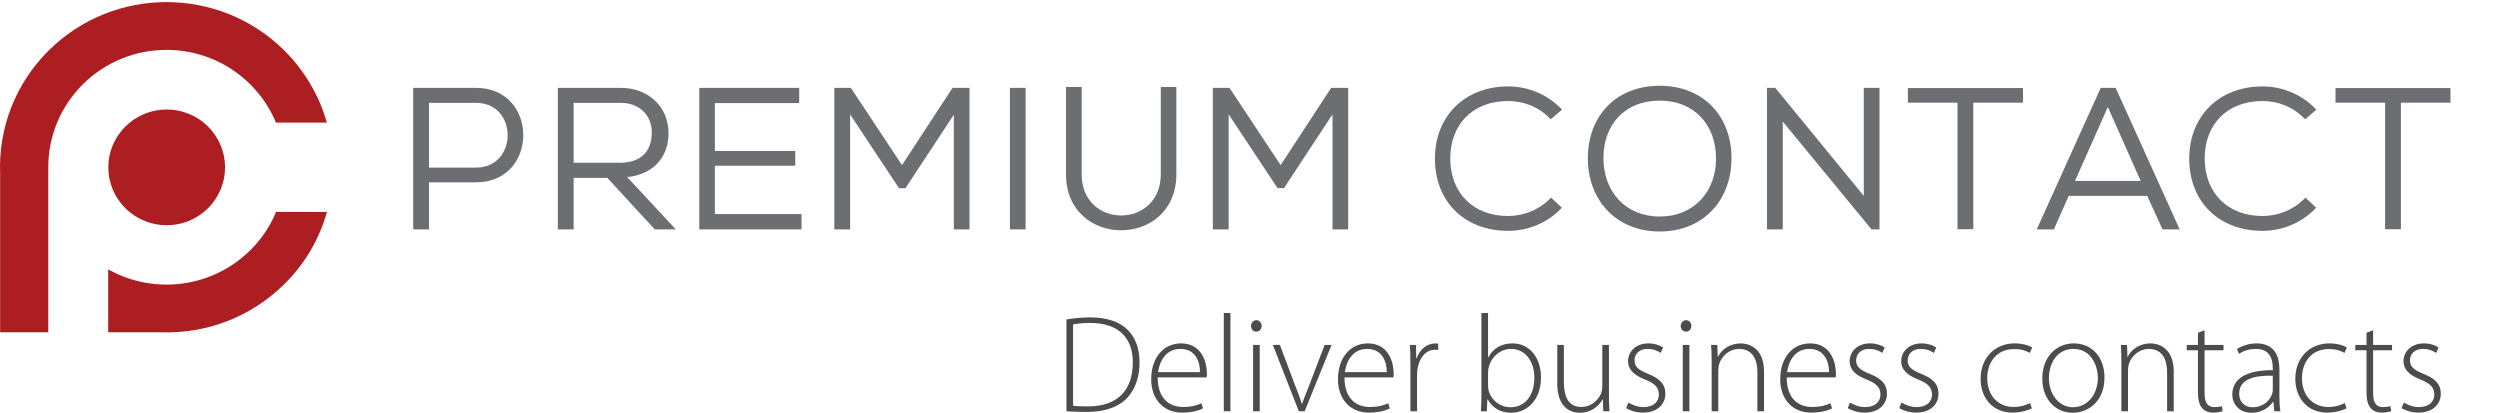 <svg width="1083" height="179" viewBox="0 0 1083 179" fill="none" xmlns="http://www.w3.org/2000/svg">
<path fill-rule="evenodd" clip-rule="evenodd" d="M141.638 91.807H119.594C117.019 98.037 113.208 103.653 108.418 108.402C92.04 124.64 66.803 127.908 46.871 116.674V143.941H69.429C89.567 144.707 108.933 137.201 123.199 123.057C132.007 114.376 138.341 103.653 141.638 91.807ZM90.082 54.787C80.194 44.983 64.228 44.983 54.339 54.787C44.45 64.591 44.45 80.42 54.339 90.224C64.228 100.028 80.194 100.028 90.082 90.224C99.971 80.42 99.971 64.591 90.082 54.787ZM0.105 143.941H20.913V72.455C20.913 58.923 26.269 46.107 35.901 36.507C55.935 16.644 88.383 16.644 108.366 36.507C113.156 41.256 116.967 46.873 119.543 53.102H141.586C138.238 41.256 131.904 30.584 123.148 21.852C94.975 -6.078 49.291 -6.078 21.119 21.852C6.852 35.996 -0.719 55.196 0.054 75.161V143.941H0.105Z" fill="#AD1E22"/>
<path fill-rule="evenodd" clip-rule="evenodd" d="M185.852 44.556V72.602H206.201C224.489 72.602 224.489 44.556 206.201 44.556H185.852ZM185.852 78.987V99.37H179V38.069H180.133C188.84 38.069 197.546 38.069 206.201 38.069C233.505 38.069 233.505 78.987 206.201 78.987H185.852Z" fill="#6D6E71"/>
<path fill-rule="evenodd" clip-rule="evenodd" d="M248.503 44.556V70.507H268.44C277.095 70.507 282.246 66.216 282.349 57.532C282.452 49.716 276.683 44.556 268.955 44.556H248.503ZM271.686 76.688L292.756 99.369H283.637L263.082 77.046H248.503V99.369H241.651V38.069H242.785C251.491 38.069 260.249 38.069 268.955 38.069C280.546 38.069 289.51 45.885 289.613 57.583C289.665 68.719 282.195 75.769 271.686 76.688Z" fill="#6D6E71"/>
<path fill-rule="evenodd" clip-rule="evenodd" d="M309.68 44.658V65.398H344.506V71.784H309.68V92.728H347.236V99.369H302.932V38.069H346.206V44.658H309.68Z" fill="#6D6E71"/>
<path fill-rule="evenodd" clip-rule="evenodd" d="M413.252 49.614L392.234 81.541H389.452L368.278 49.562V99.369H361.427V38.069H362.56C364.363 38.069 366.166 38.069 367.969 38.069H368.588L390.74 71.529L412.634 38.069H420.001V99.369H413.201V49.614H413.252Z" fill="#6D6E71"/>
<path d="M444.295 38.069H437.495V99.369H444.295V38.069Z" fill="#6D6E71"/>
<path fill-rule="evenodd" clip-rule="evenodd" d="M502.796 37.683H509.596V75.485C509.596 107.821 461.789 107.872 461.789 75.485V37.683H468.589V75.485C468.589 99.341 502.848 99.239 502.848 75.485V37.683H502.796Z" fill="#6D6E71"/>
<path fill-rule="evenodd" clip-rule="evenodd" d="M577.232 49.562L556.213 81.49H553.431L532.258 49.562V99.37H525.406V38.069H526.54C528.343 38.069 530.197 38.069 532 38.069H532.619L554.771 71.529L576.665 38.069H584.032V99.37H577.232V49.562Z" fill="#6D6E71"/>
<path fill-rule="evenodd" clip-rule="evenodd" d="M671.937 85.603L676.625 89.996L675.801 90.813C669.877 96.739 661.737 100.009 653.34 100.009C634.588 100.009 621.76 87.544 621.606 69.052C621.451 50.406 634.485 37.431 653.34 37.431C661.737 37.431 669.877 40.7 675.801 46.626L676.677 47.494L671.783 51.683L671.01 50.917C666.322 46.217 659.934 43.765 653.288 43.765C637.988 43.765 628.148 53.931 628.251 68.898C628.406 83.662 638.246 93.572 653.288 93.572C659.934 93.572 666.374 91.018 671.113 86.42L671.937 85.603Z" fill="#6D6E71"/>
<path fill-rule="evenodd" clip-rule="evenodd" d="M718.97 43.587C703.825 43.587 694.552 54.008 694.603 68.669C694.706 82.921 704.082 93.802 718.97 93.802C733.859 93.802 743.389 82.972 743.389 68.669C743.389 54.161 734.013 43.587 718.97 43.587ZM718.97 37.15C737.929 37.15 750.189 50.381 750.086 68.771C749.983 86.906 737.722 100.29 718.97 100.29C700.167 100.29 687.854 86.753 687.854 68.567C687.854 50.227 700.064 37.15 718.97 37.15Z" fill="#6D6E71"/>
<path fill-rule="evenodd" clip-rule="evenodd" d="M807.391 84.862V38.069H814.191V99.37H810.739L772.308 52.679V99.37H765.456V38.069H769.062L807.391 84.862Z" fill="#6D6E71"/>
<path fill-rule="evenodd" clip-rule="evenodd" d="M847.981 44.48H826.499V38.146H876.367V44.48H854.833V99.294H847.981V44.48Z" fill="#6D6E71"/>
<path fill-rule="evenodd" clip-rule="evenodd" d="M898.899 78.375H927.336L913.117 46.345L898.899 78.375ZM930.169 84.862H896.169L889.729 99.37H882.311L910.026 38.069H916.518L944.233 99.37H936.815L930.169 84.862Z" fill="#6D6E71"/>
<path fill-rule="evenodd" clip-rule="evenodd" d="M998.703 85.603L1003.39 89.996L1002.57 90.813C996.591 96.739 988.503 100.009 980.106 100.009C961.354 100.009 948.526 87.544 948.371 69.052C948.217 50.406 961.251 37.431 980.106 37.431C988.503 37.431 996.642 40.7 1002.57 46.626L1003.44 47.494L998.6 51.683L997.827 50.917C993.088 46.217 986.751 43.765 980.106 43.765C964.805 43.765 954.966 53.931 955.069 68.898C955.223 83.662 965.063 93.572 980.106 93.572C986.751 93.572 993.191 91.018 997.93 86.42L998.703 85.603Z" fill="#6D6E71"/>
<path fill-rule="evenodd" clip-rule="evenodd" d="M1033.22 44.48H1011.74V38.146H1061.55V44.48H1040.07V99.294H1033.22V44.48Z" fill="#6D6E71"/>
<path d="M461.984 178.148C464.918 178.388 467.851 178.448 470.964 178.448C478.746 178.448 484.853 176.173 488.385 172.282C492.036 168.271 493.653 162.943 493.653 157.016C493.653 150.91 491.857 146.361 488.624 143.008C485.272 139.476 479.704 137.501 472.341 137.501C468.51 137.501 465.097 137.86 461.984 138.399V178.148ZM464.858 140.554C466.594 140.195 469.048 139.895 472.161 139.895C485.152 139.895 490.839 146.899 490.719 157.136C490.719 168.81 484.314 176.053 471.383 176.053C468.809 176.053 466.474 175.993 464.858 175.754V140.554Z" fill="#4C4C4D"/>
<path d="M522.706 163.482C522.826 162.943 522.826 162.524 522.826 161.746C522.826 157.615 521.03 148.755 511.631 148.755C504.208 148.755 498.7 154.742 498.7 164.32C498.7 172.761 503.849 178.747 512.11 178.747C517.139 178.747 520.072 177.49 521.149 176.891L520.431 174.676C518.815 175.455 516.66 176.293 512.469 176.293C506.543 176.293 501.514 172.641 501.514 163.482H522.706ZM501.694 161.207C502.232 156.777 504.926 151.15 511.272 151.15C518.216 151.15 519.892 157.196 519.832 161.207H501.694Z" fill="#4C4C4D"/>
<path d="M530.15 178.148H533.024V135.585H530.15V178.148Z" fill="#4C4C4D"/>
<path d="M545.71 178.148V149.414H542.836V178.148H545.71ZM544.213 143.667C545.65 143.667 546.548 142.529 546.548 141.212C546.548 139.835 545.59 138.698 544.273 138.698C542.956 138.698 541.938 139.895 541.938 141.212C541.938 142.529 542.836 143.667 544.153 143.667H544.213Z" fill="#4C4C4D"/>
<path d="M551.396 149.414L562.65 178.148H565.165L576.838 149.414H573.845L567.02 167.253C565.943 170.007 564.865 172.521 564.087 174.916H563.967C563.189 172.461 562.291 170.067 561.154 167.253L554.449 149.414H551.396Z" fill="#4C4C4D"/>
<path d="M603.616 163.482C603.736 162.943 603.736 162.524 603.736 161.746C603.736 157.615 601.94 148.755 592.541 148.755C585.118 148.755 579.611 154.742 579.611 164.32C579.611 172.761 584.759 178.747 593.02 178.747C598.049 178.747 600.982 177.49 602.06 176.891L601.341 174.676C599.725 175.455 597.57 176.293 593.379 176.293C587.453 176.293 582.424 172.641 582.424 163.482H603.616ZM582.604 161.207C583.143 156.777 585.836 151.15 592.182 151.15C599.126 151.15 600.803 157.196 600.743 161.207H582.604Z" fill="#4C4C4D"/>
<path d="M611 178.148H613.874V162.284C613.874 161.327 613.934 160.369 614.113 159.531C614.892 154.921 617.705 151.509 621.656 151.509C622.195 151.509 622.614 151.509 623.033 151.569V148.875C622.674 148.815 622.255 148.755 621.836 148.755C617.945 148.755 614.952 151.569 613.694 155.22H613.515L613.395 149.414H610.761C610.941 152.227 611 155.161 611 158.034V178.148Z" fill="#4C4C4D"/>
<path d="M641.751 171.444C641.751 173.599 641.691 176.113 641.512 178.148H644.086L644.325 173H644.445C646.72 176.891 650.072 178.807 654.742 178.807C661.027 178.807 667.553 173.718 667.553 163.482C667.553 154.861 662.524 148.755 655.28 148.755C650.192 148.755 646.66 151.09 644.744 154.801H644.625V135.585H641.751V171.444ZM644.625 161.327C644.625 160.309 644.804 159.531 644.984 158.812C646.361 154.023 650.372 151.15 654.562 151.15C661.087 151.15 664.679 156.956 664.679 163.542C664.679 171.025 660.908 176.412 654.323 176.412C649.833 176.412 646.121 173.539 644.864 169.169C644.684 168.45 644.625 167.732 644.625 167.074V161.327Z" fill="#4C4C4D"/>
<path d="M696.991 149.414H694.118V167.313C694.118 168.45 693.878 169.588 693.579 170.486C692.322 173.359 689.269 176.293 685.078 176.293C679.391 176.293 677.476 171.803 677.476 165.577V149.414H674.602V166.116C674.602 176.951 680.768 178.807 684.42 178.807C689.508 178.807 692.801 175.694 694.238 173H694.357L694.537 178.148H697.231C697.051 175.933 696.991 173.659 696.991 171.144V149.414Z" fill="#4C4C4D"/>
<path d="M704.429 176.772C706.345 177.969 708.979 178.747 711.733 178.747C717.6 178.747 721.431 175.455 721.431 170.546C721.431 166.176 718.677 163.841 714.008 161.985C710.116 160.369 708.081 159.112 708.081 156.118C708.081 153.484 709.997 151.15 713.648 151.15C716.522 151.15 718.378 152.167 719.395 152.886L720.473 150.551C719.036 149.533 716.761 148.755 714.127 148.755C708.56 148.755 705.267 152.347 705.267 156.537C705.267 160.01 707.842 162.584 712.571 164.38C716.702 166.056 718.617 167.732 718.617 170.905C718.617 173.898 716.462 176.353 711.912 176.353C709.338 176.353 707.004 175.335 705.447 174.377L704.429 176.772Z" fill="#4C4C4D"/>
<path d="M731.85 178.148V149.414H728.977V178.148H731.85ZM730.353 143.667C731.79 143.667 732.688 142.529 732.688 141.212C732.688 139.835 731.73 138.698 730.413 138.698C729.096 138.698 728.079 139.895 728.079 141.212C728.079 142.529 728.977 143.667 730.294 143.667H730.353Z" fill="#4C4C4D"/>
<path d="M741.487 178.148H744.361V160.309C744.361 159.411 744.54 158.453 744.72 157.795C745.857 154.023 749.329 151.15 753.34 151.15C759.267 151.15 761.302 155.879 761.302 161.147V178.148H764.176V160.908C764.176 150.132 756.872 148.755 754.119 148.755C749.449 148.755 745.797 151.329 744.241 154.562H744.121L743.942 149.414H741.248C741.427 151.688 741.487 153.664 741.487 156.298V178.148Z" fill="#4C4C4D"/>
<path d="M795.193 163.482C795.313 162.943 795.313 162.524 795.313 161.746C795.313 157.615 793.517 148.755 784.118 148.755C776.695 148.755 771.188 154.742 771.188 164.32C771.188 172.761 776.336 178.747 784.597 178.747C789.626 178.747 792.559 177.49 793.637 176.891L792.919 174.676C791.302 175.455 789.147 176.293 784.957 176.293C779.03 176.293 774.001 172.641 774.001 163.482H795.193ZM774.181 161.207C774.72 156.777 777.414 151.15 783.759 151.15C790.704 151.15 792.38 157.196 792.32 161.207H774.181Z" fill="#4C4C4D"/>
<path d="M800.423 176.772C802.338 177.969 804.972 178.747 807.726 178.747C813.593 178.747 817.424 175.455 817.424 170.546C817.424 166.176 814.67 163.841 810.001 161.985C806.11 160.369 804.074 159.112 804.074 156.118C804.074 153.484 805.99 151.15 809.642 151.15C812.515 151.15 814.371 152.167 815.389 152.886L816.466 150.551C815.03 149.533 812.755 148.755 810.121 148.755C804.553 148.755 801.261 152.347 801.261 156.537C801.261 160.01 803.835 162.584 808.564 164.38C812.695 166.056 814.61 167.732 814.61 170.905C814.61 173.898 812.455 176.353 807.906 176.353C805.332 176.353 802.997 175.335 801.44 174.377L800.423 176.772Z" fill="#4C4C4D"/>
<path d="M822.755 176.772C824.67 177.969 827.304 178.747 830.058 178.747C835.925 178.747 839.756 175.455 839.756 170.546C839.756 166.176 837.002 163.841 832.333 161.985C828.442 160.369 826.406 159.112 826.406 156.118C826.406 153.484 828.322 151.15 831.974 151.15C834.847 151.15 836.703 152.167 837.721 152.886L838.798 150.551C837.362 149.533 835.087 148.755 832.453 148.755C826.885 148.755 823.593 152.347 823.593 156.537C823.593 160.01 826.167 162.584 830.896 164.38C835.027 166.056 836.943 167.732 836.943 170.905C836.943 173.898 834.788 176.353 830.238 176.353C827.664 176.353 825.329 175.335 823.772 174.377L822.755 176.772Z" fill="#4C4C4D"/>
<path d="M879.434 174.616C877.878 175.335 875.663 176.293 872.25 176.293C865.605 176.293 860.876 171.384 860.876 163.841C860.876 157.076 864.827 151.21 872.55 151.21C875.722 151.21 877.937 152.048 879.314 152.886L880.332 150.551C879.254 149.773 876.321 148.755 872.789 148.755C864.229 148.755 858.003 154.921 858.003 164.08C858.003 172.701 863.51 178.747 871.771 178.747C875.962 178.747 878.955 177.49 880.212 176.891L879.434 174.616Z" fill="#4C4C4D"/>
<path d="M897.949 178.807C904.295 178.807 911.658 174.197 911.658 163.542C911.658 154.742 906.271 148.755 898.309 148.755C891.185 148.755 884.719 154.203 884.719 164.02C884.719 173 890.466 178.807 897.89 178.807H897.949ZM898.009 176.412C892.143 176.412 887.593 171.025 887.593 163.841C887.593 157.675 890.885 151.15 898.249 151.15C905.852 151.15 908.785 158.393 908.785 163.661C908.785 171.025 904.056 176.412 898.069 176.412H898.009Z" fill="#4C4C4D"/>
<path d="M918.975 178.148H921.849V160.309C921.849 159.411 922.028 158.453 922.208 157.795C923.345 154.023 926.818 151.15 930.828 151.15C936.755 151.15 938.79 155.879 938.79 161.147V178.148H941.664V160.908C941.664 150.132 934.36 148.755 931.607 148.755C926.937 148.755 923.286 151.329 921.729 154.562H921.609L921.43 149.414H918.736C918.915 151.688 918.975 153.664 918.975 156.298V178.148Z" fill="#4C4C4D"/>
<path d="M952.148 144.146V149.414H947.299V151.748H952.148V169.887C952.148 172.821 952.627 175.275 953.944 176.772C955.022 178.089 956.758 178.747 958.853 178.747C960.589 178.747 961.906 178.448 962.864 178.089L962.505 175.933C961.786 176.173 960.709 176.353 959.212 176.353C956.159 176.353 955.022 174.078 955.022 170.426V151.748H963.223V149.414H955.022V143.068L952.148 144.146Z" fill="#4C4C4D"/>
<path d="M987.444 160.069C987.444 154.981 985.827 148.755 977.506 148.755C974.932 148.755 971.699 149.473 969.065 151.21L969.963 153.305C972.059 151.808 974.693 151.15 977.207 151.15C984.031 151.09 984.57 156.777 984.57 159.591V160.369C972.837 160.249 967.03 164.26 967.03 170.905C967.03 174.736 969.664 178.807 975.471 178.807C980.08 178.807 983.253 176.233 984.69 174.018H984.81L985.229 178.148H987.863C987.503 175.933 987.444 173.599 987.444 171.324V160.069ZM984.57 168.929C984.57 169.408 984.51 170.067 984.271 170.665C983.313 173.479 980.559 176.412 975.77 176.412C972.777 176.412 970.023 174.557 970.023 170.426C970.023 163.542 978.284 162.584 984.57 162.763V168.929Z" fill="#4C4C4D"/>
<path d="M1015.77 174.616C1014.21 175.335 1011.99 176.293 1008.58 176.293C1001.94 176.293 997.208 171.384 997.208 163.841C997.208 157.076 1001.16 151.21 1008.88 151.21C1012.05 151.21 1014.27 152.048 1015.65 152.886L1016.66 150.551C1015.59 149.773 1012.65 148.755 1009.12 148.755C1000.56 148.755 994.334 154.921 994.334 164.08C994.334 172.701 999.842 178.747 1008.1 178.747C1012.29 178.747 1015.29 177.49 1016.54 176.891L1015.77 174.616Z" fill="#4C4C4D"/>
<path d="M1025.17 144.146V149.414H1020.32V151.748H1025.17V169.887C1025.17 172.821 1025.64 175.275 1026.96 176.772C1028.04 178.089 1029.78 178.747 1031.87 178.747C1033.61 178.747 1034.92 178.448 1035.88 178.089L1035.52 175.933C1034.8 176.173 1033.73 176.353 1032.23 176.353C1029.18 176.353 1028.04 174.078 1028.04 170.426V151.748H1036.24V149.414H1028.04V143.068L1025.17 144.146Z" fill="#4C4C4D"/>
<path d="M1040.35 176.772C1042.26 177.969 1044.9 178.747 1047.65 178.747C1053.52 178.747 1057.35 175.455 1057.35 170.546C1057.35 166.176 1054.59 163.841 1049.93 161.985C1046.03 160.369 1044 159.112 1044 156.118C1044 153.484 1045.91 151.15 1049.57 151.15C1052.44 151.15 1054.3 152.167 1055.31 152.886L1056.39 150.551C1054.95 149.533 1052.68 148.755 1050.05 148.755C1044.48 148.755 1041.19 152.347 1041.19 156.537C1041.19 160.01 1043.76 162.584 1048.49 164.38C1052.62 166.056 1054.54 167.732 1054.54 170.905C1054.54 173.898 1052.38 176.353 1047.83 176.353C1045.26 176.353 1042.92 175.335 1041.36 174.377L1040.35 176.772Z" fill="#4C4C4D"/>
</svg>
